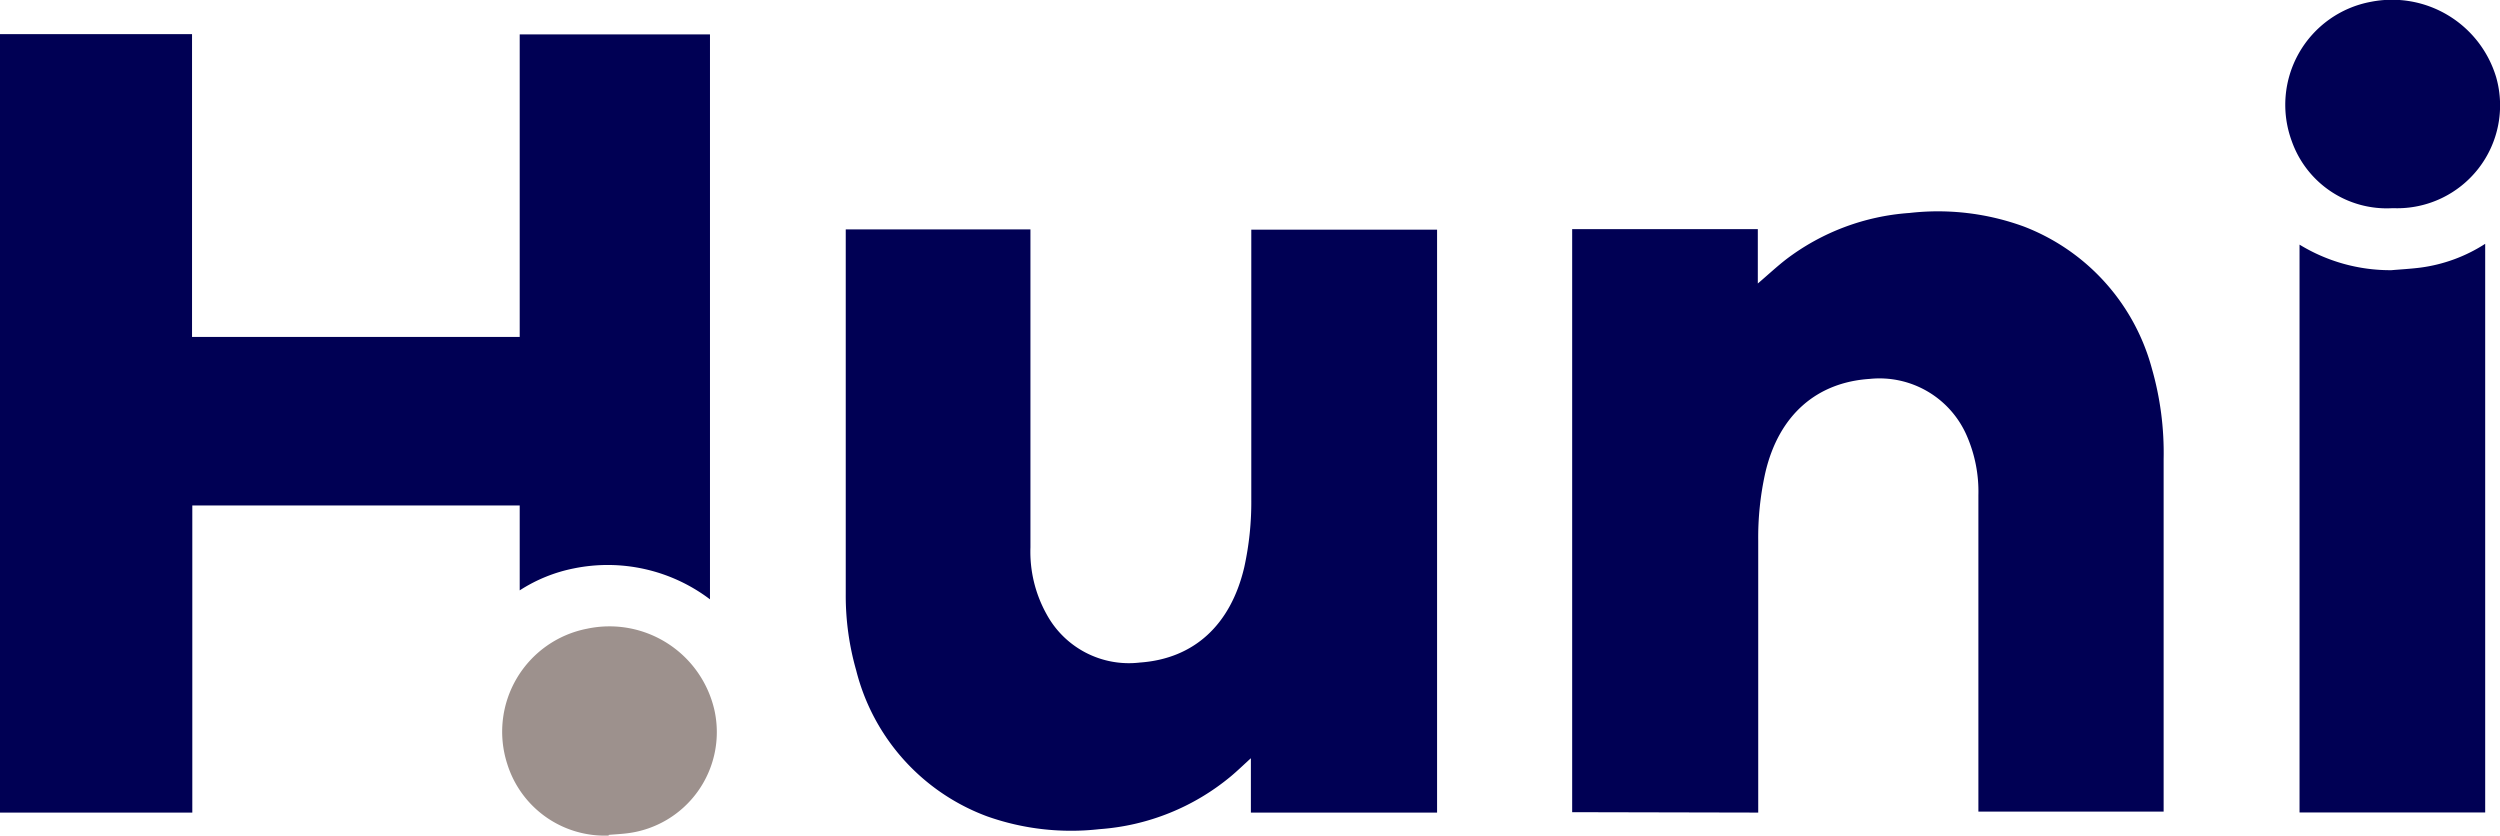 <?xml version="1.0" encoding="UTF-8"?> <svg xmlns="http://www.w3.org/2000/svg" viewBox="0 0 183.95 61.48"><defs><style>.cls-1{fill:#9d918d;}.cls-2{fill:#000054;}</style></defs><g id="Calque_2" data-name="Calque 2"><g id="Calque_1-2" data-name="Calque 1"><path class="cls-1" d="M44.79,61.48a7.51,7.51,0,0,1-7.47-5.28,7.72,7.72,0,0,1,5.88-9.94,7.92,7.92,0,0,1,9.38,6.05,7.5,7.5,0,0,1-6.4,9c-.46.06-.92.08-1.39.12"></path><path class="cls-2" d="M38.24,43.44a11.41,11.41,0,0,1,4-1.62,12.46,12.46,0,0,1,10,2.28V2.53h-14V24.79H14.13V2.51H0V59.79H14.15V37.19H38.24Z"></path><path class="cls-2" d="M178.1,19.69c-.71.09-1.43.13-2.14.19A12.78,12.78,0,0,1,169.2,18V59.78h13.66V17.94a11.56,11.56,0,0,1-4.76,1.75"></path><path class="cls-2" d="M129.37,59.79v-20a21.94,21.94,0,0,1,.52-5c1-4.31,3.84-6.66,7.68-6.91a7,7,0,0,1,7.15,4.19,10.27,10.27,0,0,1,.85,4.37q0,11.37,0,22.74c0,.18,0,.36,0,.54h13.63V59.4q0-12.81,0-25.62a22.5,22.5,0,0,0-.87-6.68,15.52,15.52,0,0,0-9.41-10.43,18.41,18.41,0,0,0-8.42-1,16.93,16.93,0,0,0-9.06,3.4c-.71.55-1.36,1.16-2.1,1.79v-4H115.68v42.9Z"></path><path class="cls-2" d="M62.23,16.88v.36q0,13.22,0,26.45A20,20,0,0,0,63,49.33a15.48,15.48,0,0,0,9.64,10.74,18.49,18.49,0,0,0,8.25.94,17,17,0,0,0,9.68-3.89c.49-.41.94-.85,1.47-1.33v4h13.7V16.9H92.07V36.75a22.29,22.29,0,0,1-.52,5c-1,4.24-3.7,6.72-7.68,7A6.89,6.89,0,0,1,77,45.18a9.43,9.43,0,0,1-1.18-4.9q0-11.41,0-22.83v-.57Z"></path><path class="cls-2" d="M176,15.32h.18a7.57,7.57,0,0,0,7.49-9.63A8,8,0,0,0,174.47.13a7.71,7.71,0,0,0-5.84,10.26A7.41,7.41,0,0,0,176,15.32"></path></g></g></svg> 